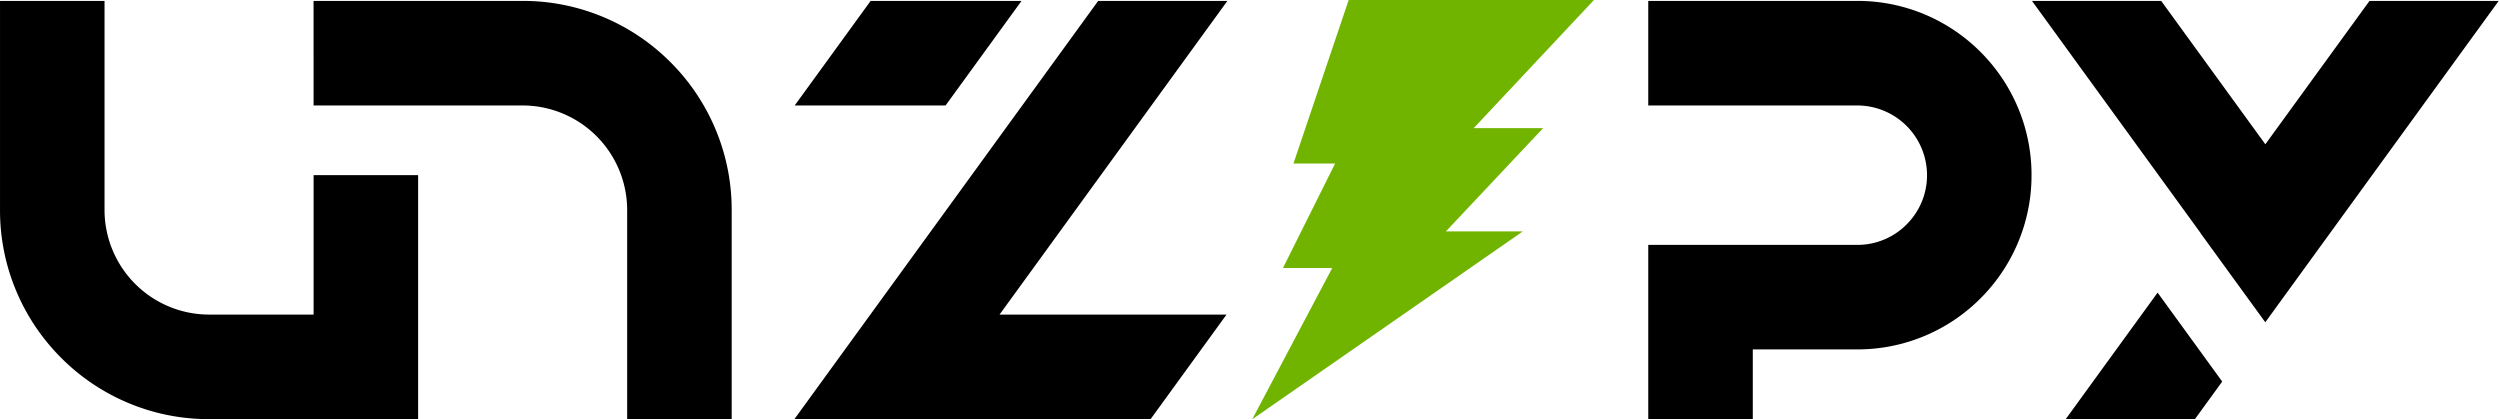 <svg xmlns="http://www.w3.org/2000/svg" xmlns:xlink="http://www.w3.org/1999/xlink" width="477" height="80" viewBox="0 0 477 80">
  <defs>
    <clipPath id="clip-logo">
      <rect width="477" height="80"/>
    </clipPath>
  </defs>
  <g id="logo" clip-path="url(#clip-logo)">
    <g id="组_8" data-name="组 8">
      <path id="路径_84" data-name="路径 84" d="M-2542.212-8261.2h-24.652l17.533-24.14,12.326,16.969-5.207,7.168,0,0Zm-84.359,0h-19.944v-33.247h39.889a13.209,13.209,0,0,0,9.4-3.9,13.211,13.211,0,0,0,3.9-9.4,13.313,13.313,0,0,0-13.3-13.3h-39.889V-8341h39.889a33.058,33.058,0,0,1,12.938,2.612,33.149,33.149,0,0,1,10.566,7.127,33.165,33.165,0,0,1,7.124,10.567,33.071,33.071,0,0,1,2.612,12.94,33.066,33.066,0,0,1-2.612,12.942,33.225,33.225,0,0,1-7.124,10.571,33.129,33.129,0,0,1-10.566,7.123,33.015,33.015,0,0,1-12.938,2.612h-19.944v13.3Zm-114.9,0h-67.959l57.96-79.795h24.652l-43.471,59.847h43.308l-14.49,19.948v0Zm-99.869,0v-39.9a19.97,19.97,0,0,0-19.944-19.949h-39.887V-8341h39.887a39.657,39.657,0,0,1,15.527,3.136,39.741,39.741,0,0,1,12.678,8.551,39.754,39.754,0,0,1,8.547,12.681,39.663,39.663,0,0,1,3.135,15.53v39.9Zm-79.775,0a39.616,39.616,0,0,1-15.526-3.134,39.806,39.806,0,0,1-12.68-8.55,39.75,39.75,0,0,1-8.548-12.684A39.657,39.657,0,0,1-2961-8301.1V-8341h19.944v39.9a19.968,19.968,0,0,0,19.944,19.949h19.944v-26.6h19.944v46.548Zm380-35.449.015-.02L-2573.3-8341h24.652l19.873,27.356L-2508.9-8341h24.652l-44.537,61.315Zm-268.259-24.4,14.49-19.948h28.789l-14.49,19.948Z" transform="translate(2961.002 8341.172)" stroke="rgba(0,0,0,0)" stroke-width="1"/>
      <path id="路径_85" data-name="路径 85" d="M-3974.595-8317.87h-9.4l9.947-19.925h-7.947l10.536-31.206h46.8l-22.935,24.444h13.239l-18.552,19.705h14.678L-3989.863-8289Z" transform="translate(4228.787 8369)" fill="#70b400"/>
    </g>
  </g>
</svg>

